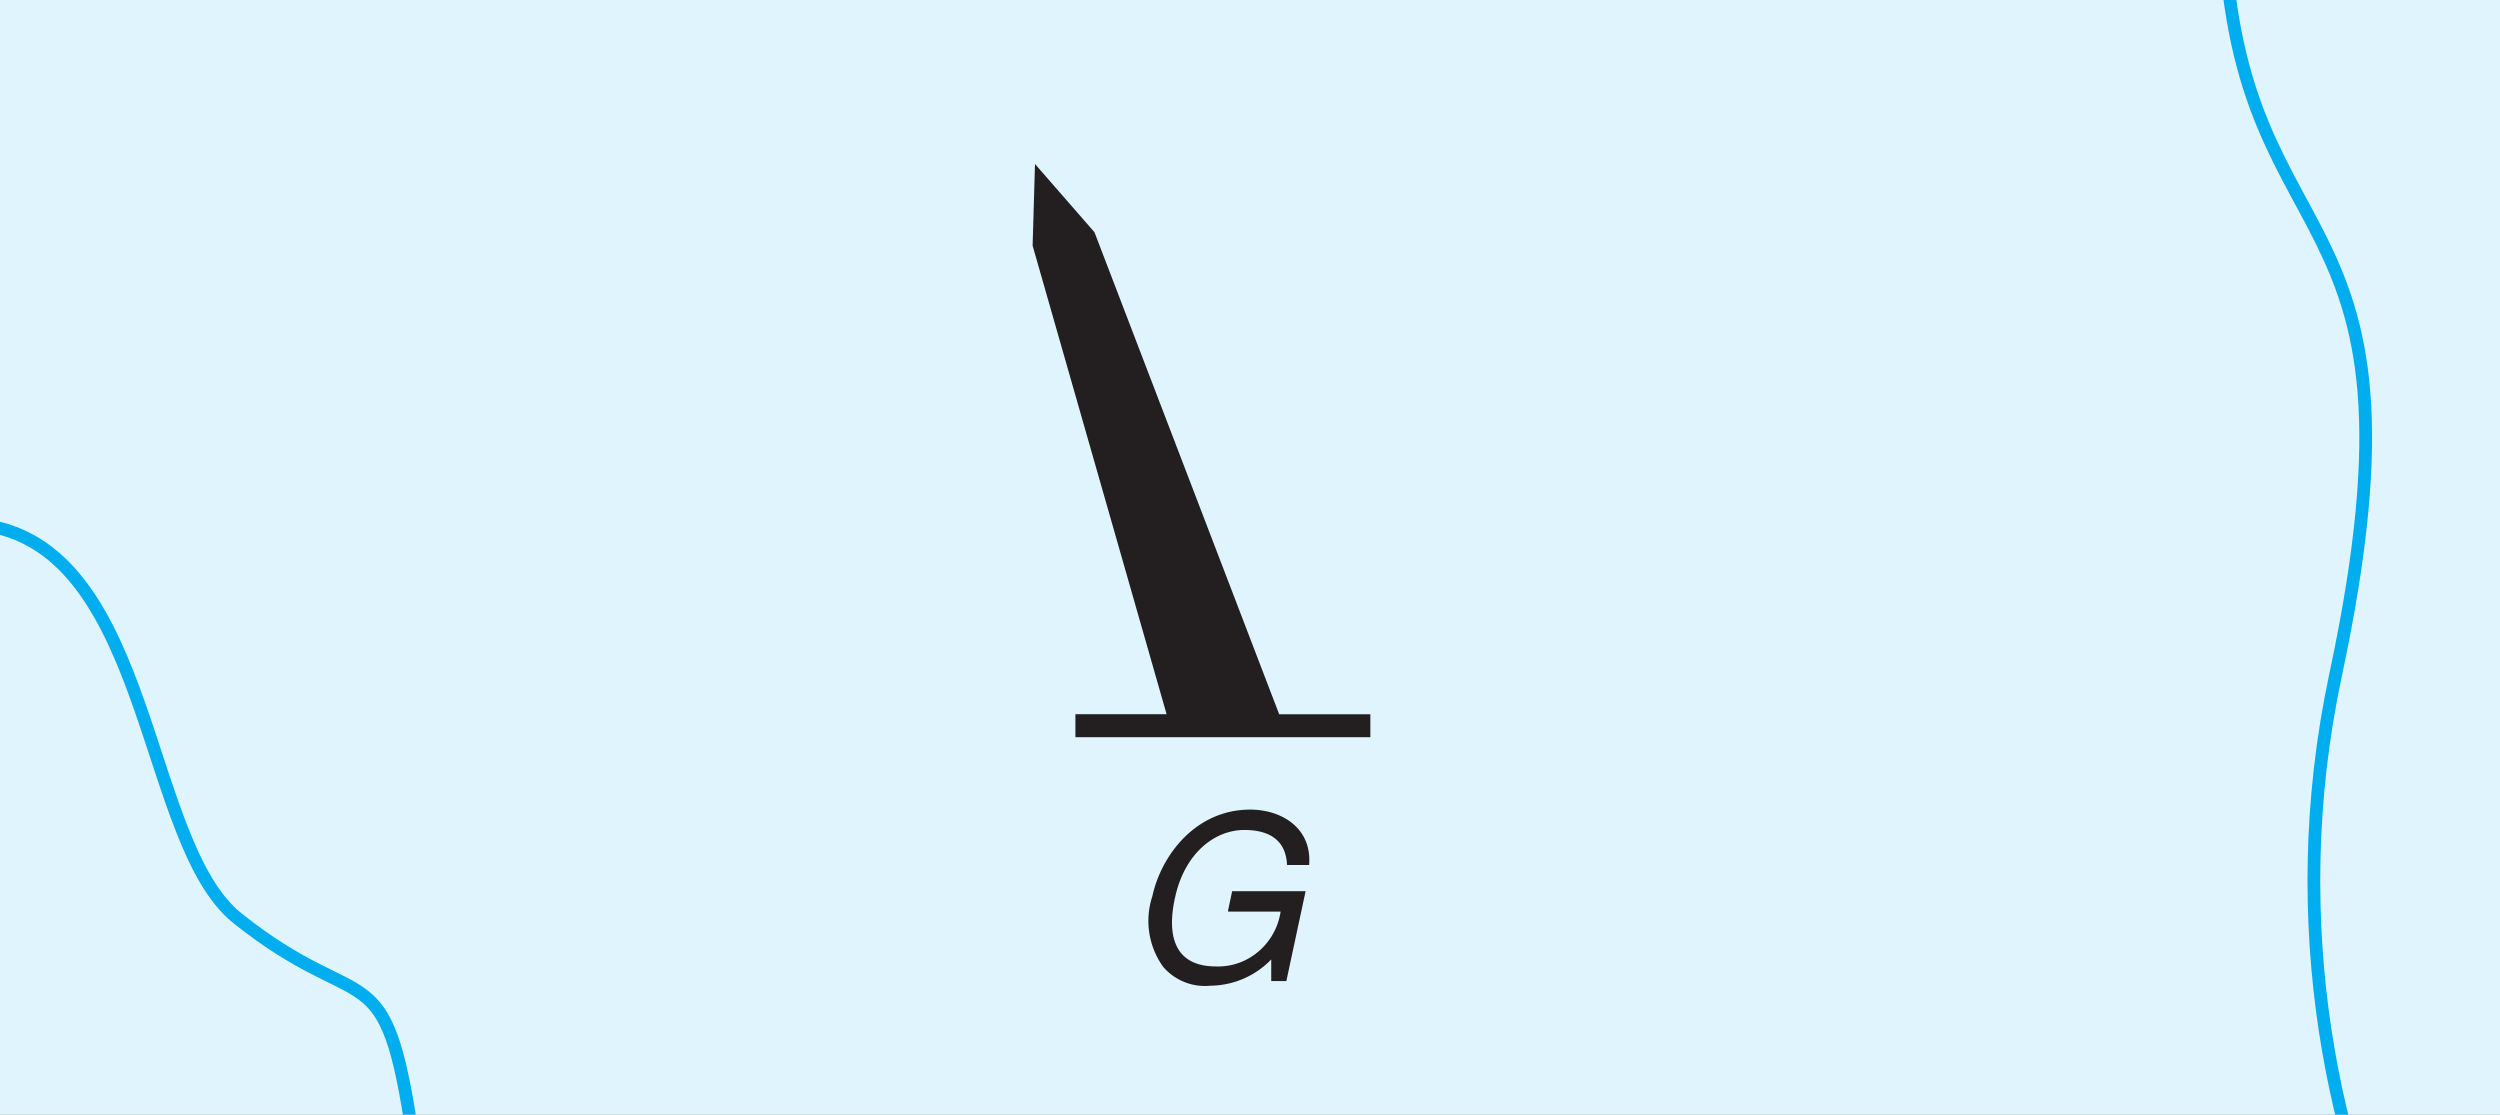 <svg xmlns="http://www.w3.org/2000/svg" xmlns:xlink="http://www.w3.org/1999/xlink" width="157" height="70" viewBox="0 0 157 70">
  <rect x="0" y="0" width="157" height="70" fill="#808080" stroke="none"/>
  <defs>
    <clipPath id="clip-BuoysSingleColorGreenFull">
      <rect width="157" height="70"/>
    </clipPath>
  </defs>
  <g id="BuoysSingleColorGreenFull" clip-path="url(#clip-BuoysSingleColorGreenFull)">
    <rect width="157" height="70" fill="#e0f4fd"/>
    <path id="Path_146448" data-name="Path 146448" d="M5445.279,1396.573c-1.753-12.121-3.016-7.483-11.034-13.887-5.886-4.7-5.383-22.862-15.6-24.634-24.85-8.712-25.686,12.469-25.686,53.3,0,48.023,46.538,40.889,48.3,19.815S5447.034,1408.695,5445.279,1396.573Z" transform="translate(-5419.337 -1325.023)" fill="none" stroke="#00aeef" stroke-miterlimit="2.61" stroke-width="0.8"/>
    <path id="Path_146449" data-name="Path 146449" d="M5444.628,1440.447c-1.754-12.121-51.667-69.926-51.667-29.09,0,24.252,13.879,17.09,7.055,49.03s14.056,57.392,14.929,46.961C5416.709,1486.274,5446.382,1452.569,5444.628,1440.447Z" transform="translate(-5253.337 -1418.023)" fill="none" stroke="#00aeef" stroke-miterlimit="2.61" stroke-width="0.8"/>
    <path id="Path_133657" data-name="Path 133657" d="M721.458,284.247V282.8h5.726l-8.414-29.425.15-5.128,3.734,4.282,11.6,30.272h5.726v1.444H721.459Z" transform="translate(-653.922 -237.947)" fill="#231f20"/>
    <path id="Path_78745" data-name="Path 78745" d="M5689.095,2026.438h3.295a4.068,4.068,0,0,1-1.757,2.784,3.855,3.855,0,0,1-2.308.659c-2.781,0-3.04-2.2-2.564-4.321.588-2.747,2.454-4.248,4.358-4.248,1.17,0,2.6.366,2.674,2.2h1.39c.183-2.344-1.758-3.479-3.7-3.479-3.441,0-5.6,2.893-6.152,5.457a4.938,4.938,0,0,0,.695,4.431,3.463,3.463,0,0,0,2.966,1.171,5.374,5.374,0,0,0,3.809-1.648v1.355h.95l1.209-5.64h-4.614l-.255,1.208Z" transform="translate(-5611.968 -1969.19)" fill="#231f20"/>
  </g>
</svg>
